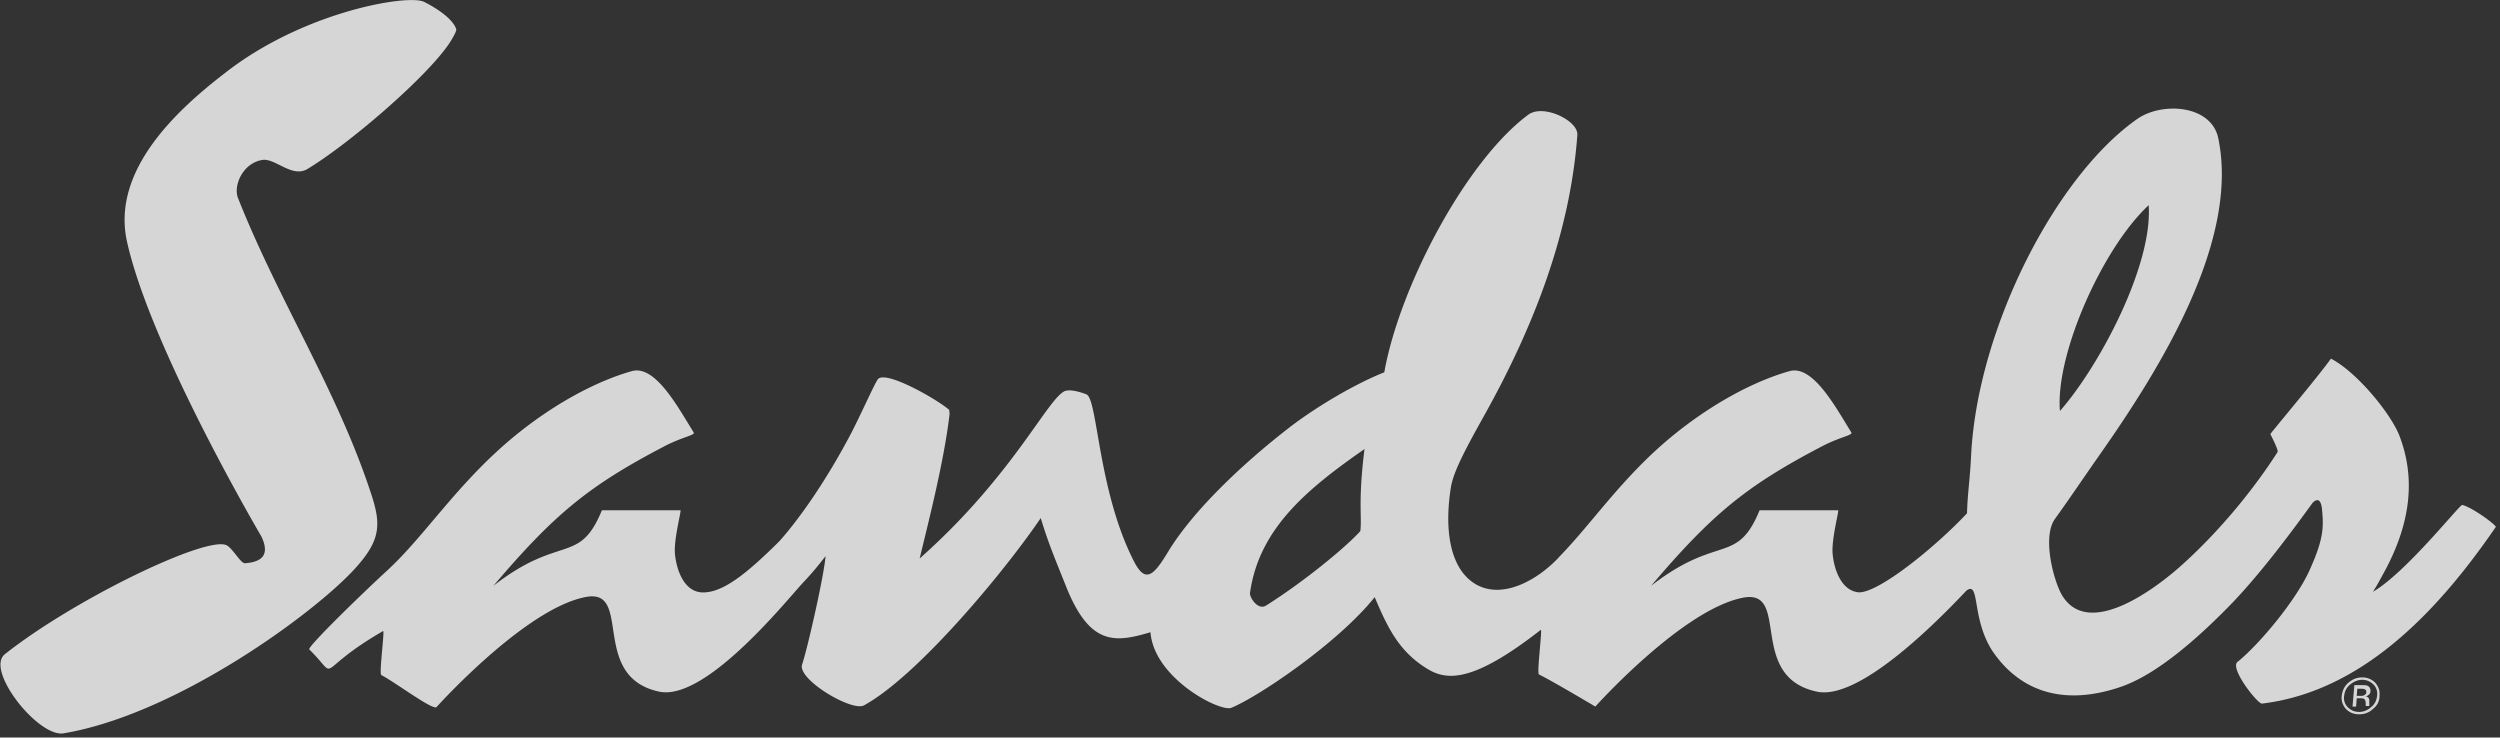 <svg xmlns="http://www.w3.org/2000/svg" width="200" height="59" viewBox="0 0 200 59"><rect x="0" y="0" width="200" height="59" fill="#333333" stroke="none"/><g fill="#FFF" fill-opacity=".8" fill-rule="evenodd"><path fill-rule="nonzero" d="M188.969 54.385c.384 0 .671.142.911.38.24.238.336.571.288.904-.048.381-.192.666-.48.904s-.575.381-.959.381-.671-.143-.911-.38a1.047 1.047 0 0 1-.288-.905c.048-.38.192-.666.48-.904.287-.238.623-.38.959-.38zm1.39 1.284c.049-.428-.095-.76-.335-1.046a1.416 1.416 0 0 0-1.055-.429c-.432 0-.768.143-1.103.429-.336.285-.48.666-.528 1.046-.048.429.096.762.336 1.047.288.286.623.428 1.055.428.432 0 .815-.142 1.103-.428a1.26 1.26 0 0 0 .528-1.047zm-1.054-.285c0 .143-.096.19-.192.238-.048.047-.144.047-.288.047h-.288l.048-.57h.24c.144 0 .288 0 .336.047.096 0 .144.095.144.238zm-.96-.524l-.144 1.666h.288l.048-.666h.24c.144 0 .24 0 .336.047.096.048.144.19.144.38v.191h.287v-.095-.285c0-.096 0-.19-.048-.238-.048-.095-.143-.143-.287-.143a.368.368 0 0 0 .24-.095.4.4 0 0 0 .191-.333c0-.19-.048-.333-.24-.429-.095-.047-.24-.047-.431-.047h-.624v.047z"/><path d="M35.875 3.569c-1.918 2.76-7.961 7.946-11.27 9.944-1.248.761-2.59-.904-3.646-.714-1.583.286-2.302 2.094-1.918 3.045 3.261 8.232 7.913 15.321 10.647 23.648.816 2.474.768 3.711-1.247 5.948-3.213 3.568-14.292 11.704-23.357 13.227C3.07 59-1.2 53.623.384 52.339c5.467-4.33 15.78-9.326 17.65-8.755.527.143 1.199 1.522 1.582 1.475 1.151-.095 2.063-.524 1.295-2.141 0 0-8.825-14.988-10.743-23.553-1.295-5.71 3.98-10.563 7.818-13.513C24.22.952 32.566-.476 33.909.142c.96.477 2.302 1.333 2.59 2.19.048.19-.432.951-.624 1.237zm121.487 37.493c.048-1.713.24-2.664.336-4.806.575-10.134 6.81-22.22 13.285-26.74 1.967-1.38 5.9-1.142 6.475 1.523 1.727 8.231-4.652 18.461-9.496 25.36-1.631 2.332-2.35 3.426-3.55 5.091-1.055 1.428-.143 4.901.528 6.09 2.062 3.522 7.29-.332 9.448-2.236 3.214-2.854 5.996-6.328 7.818-9.183.096-.142-.575-1.427-.575-1.427-.144.095 3.837-4.615 4.844-6.043 2.11 1.094 4.796 4.425 5.467 6.138 1.343 3.473.864 6.994-1.055 10.658-.623 1.142-.72 1.332-1.055 1.856 2.638-1.523 6.955-6.995 7.146-6.947.816.19 2.734 1.618 2.686 1.76-4.796 6.995-10.84 13.18-18.705 14.132-.335.047-2.59-2.807-1.966-3.33 1.774-1.428 4.796-5.044 5.851-7.518 1.055-2.38 1.055-3.284.911-4.759-.143-1.19-.767-.428-.767-.428-1.583 2.189-3.98 5.424-6.33 7.899-5.277 5.471-8.106 6.518-9.305 6.899-5.708 1.808-8.634-1-9.977-2.998-1.678-2.617-.959-5.614-2.062-4.805-2.062 2.188-8.49 8.802-11.942 8.088-5.66-1.19-2.063-8.279-5.948-7.517-4.844.951-11.798 8.707-11.798 8.707s-3.357-1.999-4.508-2.57c-.192-.095.287-3.663.143-3.568-5.42 4.235-7.53 4.092-9.112 3.093-2.255-1.38-3.166-3.331-4.173-5.71-2.878 3.616-9.257 7.946-11.463 8.85-.863.38-6.187-2.331-6.475-6.043-2.877.857-4.892 1.095-6.81-3.806-.72-1.808-1.391-3.378-1.967-5.33-2.973 4.378-9.88 12.657-14.148 14.989-.96.523-5.372-2.094-4.94-3.283.48-1.475 1.774-7.233 1.87-8.66a24.386 24.386 0 0 1-1.726 2.046c-1.152 1.19-7.77 9.564-11.56 8.802-5.659-1.19-2.062-8.374-5.946-7.565-4.845.952-11.895 8.802-11.895 8.802-.336.238-3.31-1.998-4.412-2.569-.192-.095.287-3.616.143-3.52-5.755 3.33-3.357 3.996-5.899 1.474-.288-.095 4.269-4.52 6.187-6.28 3.07-2.808 5.612-6.947 10.072-10.659 3.214-2.664 6.667-4.52 9.545-5.329 1.87-.523 3.693 2.903 4.94 4.901.143.238-.864.333-2.398 1.142-5.996 3.14-8.73 5.377-13.622 11.134 5.372-4.187 6.859-1.618 8.681-6.043h6.283c.096 0-.575 2.427-.431 3.569.144 1.332.767 2.902 2.11 2.997 1.63.095 3.55-1.427 6.235-4.092 1.535-1.713 3.741-4.805 5.803-8.754.96-1.904 1.727-3.664 2.063-4.188.575-.808 4.796 1.618 5.707 2.427.048.048 0 .19.048.286-.431 3.854-1.822 9.183-2.398 11.61 7.626-6.757 10.36-13.085 11.703-13.419.575-.142 1.63.286 1.63.286.912.333.912 7.66 3.79 13.323.959 1.903 1.63 1.141 2.83-.857 1.918-3.093 5.659-6.756 9.735-9.897 2.063-1.57 5.084-3.378 7.482-4.33 1.247-6.946 6.571-16.938 11.511-20.602 1.2-.904 4.029.476 3.933 1.618-.575 7.85-3.501 15.368-7.434 22.41-1.295 2.332-2.494 4.473-2.686 5.805-.527 3.33-.096 6.471 1.967 7.708 2.254 1.332 5.18-.476 6.762-2.236 2.59-2.665 4.988-6.28 8.825-9.469 3.214-2.664 6.667-4.52 9.544-5.329 1.871-.523 3.694 2.903 4.94 4.901.144.238-.863.333-2.398 1.142-5.995 3.14-8.729 5.377-13.62 11.134 5.371-4.187 6.858-1.618 8.68-6.043h6.283c.096 0-.575 2.427-.431 3.569.144 1.332.767 2.902 2.11 2.997 1.63 0 6.14-3.663 8.633-6.328zm-48.537 1.428c.144-1.095-.192-2.38.336-6.567-4.509 3.14-8.442 6.329-9.161 11.515-.048.333.624 1.427 1.295 1 3.022-1.904 6.379-4.664 7.53-5.948zm63.07-26.075c-3.694 3.426-7.483 11.943-7.099 16.463 3.214-3.663 7.434-11.705 7.098-16.463z"/></g></svg>